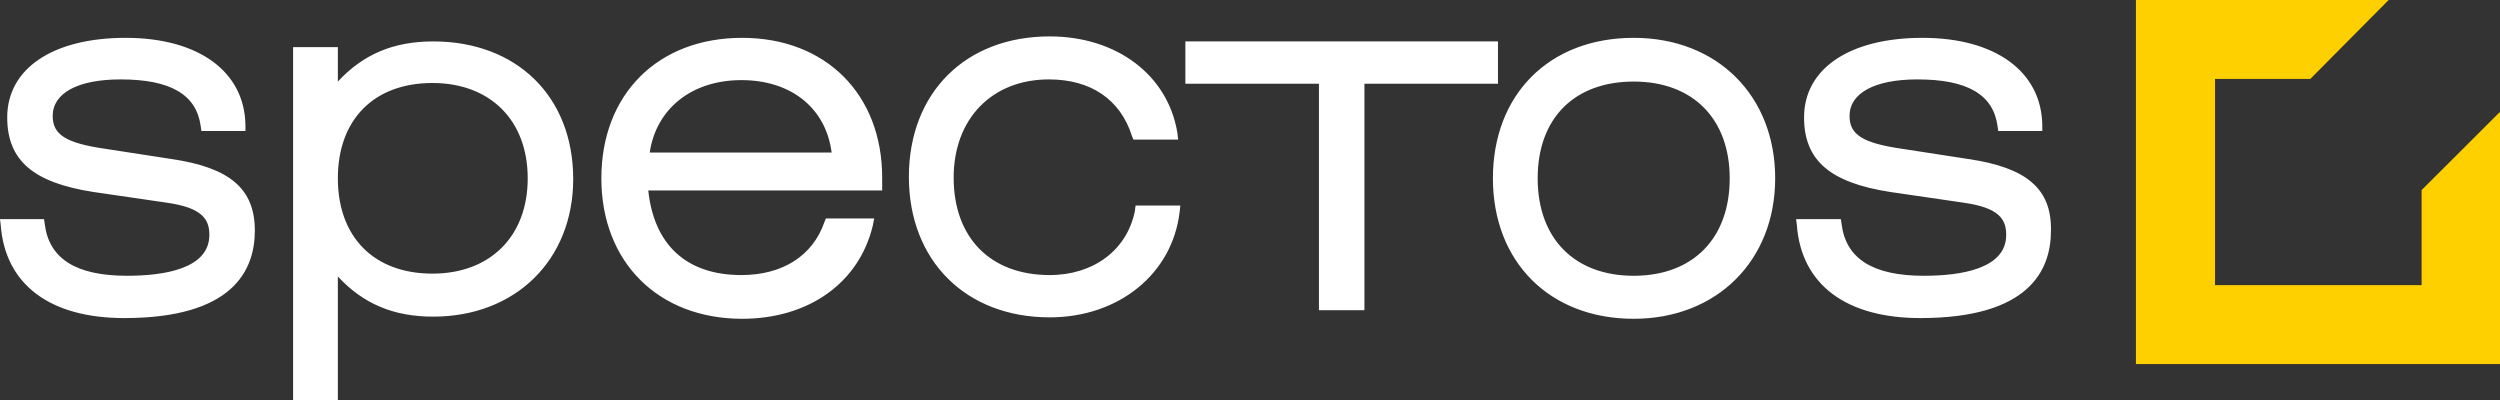 <?xml version="1.0" encoding="UTF-8"?> <svg xmlns="http://www.w3.org/2000/svg" xmlns:xlink="http://www.w3.org/1999/xlink" width="206px" height="33px" viewBox="0 0 206 33" version="1.1"><rect x="0" y="0" width="206" height="33" fill="#333333" stroke="none"/><title>logo</title><desc>Created with Sketch.</desc><defs></defs><g id="Symbols" stroke="none" stroke-width="1" fill="none" fill-rule="evenodd"><g id="Footer" transform="translate(-159, -837)" fill-rule="nonzero"><g id="logo" transform="translate(159, 837)"><path d="M162.158,13.098 L156.804,12.272 C153.473,11.799 152.402,11.091 152.402,9.555 C152.402,7.665 154.484,6.543 157.994,6.543 C162.098,6.543 164.24,7.783 164.597,10.382 L164.656,10.795 L168.285,10.795 L168.285,10.323 C168.225,5.894 164.418,3.118 158.41,3.118 C152.402,3.118 148.655,5.657 148.655,9.673 C148.655,13.217 150.796,15.047 155.733,15.815 L161.801,16.701 C164.716,17.114 165.311,18.059 165.311,19.358 C165.311,22.134 161.623,22.724 158.529,22.724 C154.306,22.724 152.105,21.307 151.748,18.472 L151.688,18.059 L148,18.059 L148.06,18.531 C148.417,23.433 152.105,26.209 158.232,26.209 C167.155,26.209 168.999,22.311 168.999,19.004 C169.058,15.579 167.036,13.807 162.158,13.098 Z M134.616,22.724 C129.738,22.724 126.704,19.654 126.704,14.693 C126.704,9.732 129.738,6.72 134.616,6.72 C139.494,6.72 142.528,9.791 142.528,14.693 C142.528,19.654 139.494,22.724 134.616,22.724 Z M134.616,3.118 C127.656,3.118 123.016,7.783 123.016,14.693 C123.016,21.602 127.716,26.268 134.616,26.268 C141.457,26.268 146.275,21.484 146.275,14.693 C146.275,7.902 141.516,3.118 134.616,3.118 Z M123.433,3.413 L122.957,3.413 L97.675,3.413 L97.675,6.898 L108.68,6.898 L108.68,25.559 L112.428,25.559 L112.428,6.898 L123.433,6.898 L123.433,3.413 Z M93.511,17.409 C92.857,20.598 90.121,22.665 86.492,22.665 C81.614,22.665 78.581,19.594 78.581,14.634 C78.581,9.791 81.733,6.543 86.433,6.543 C89.883,6.543 92.322,8.197 93.273,11.209 L93.392,11.504 L97.081,11.504 L97.021,10.972 C96.248,6.189 92.024,3 86.492,3 C79.532,3 74.892,7.665 74.892,14.575 C74.892,21.484 79.592,26.15 86.492,26.15 C92.203,26.15 96.605,22.547 97.2,17.469 L97.259,16.937 L93.571,16.937 L93.511,17.409 Z M53.537,12.567 C54.072,8.965 56.987,6.602 61.092,6.602 C65.196,6.602 68.052,8.906 68.527,12.567 L53.537,12.567 Z M61.151,3.118 C54.191,3.118 49.552,7.783 49.552,14.693 C49.552,21.602 54.251,26.268 61.151,26.268 C66.624,26.268 70.788,23.315 71.918,18.591 L72.037,18 L68.052,18 L67.933,18.295 C66.981,21.071 64.482,22.665 61.092,22.665 C56.571,22.665 53.894,20.185 53.418,15.697 L72.691,15.697 L72.691,14.634 C72.691,7.783 68.052,3.118 61.151,3.118 Z M35.632,22.547 C30.814,22.547 27.839,19.535 27.839,14.693 C27.839,9.85 30.814,6.839 35.632,6.839 C40.391,6.839 43.484,9.909 43.484,14.693 C43.484,19.476 40.391,22.547 35.632,22.547 Z M35.691,3.413 C32.42,3.413 29.921,4.476 27.839,6.72 L27.839,3.886 L24.151,3.886 L24.151,33 L27.839,33 L27.839,22.783 C29.921,25.028 32.42,26.091 35.691,26.091 C42.473,26.091 47.232,21.425 47.232,14.752 C47.232,7.961 42.592,3.413 35.691,3.413 Z M14.098,13.098 L8.744,12.272 C5.413,11.799 4.342,11.091 4.342,9.555 C4.342,7.665 6.424,6.543 9.934,6.543 C14.039,6.543 16.18,7.783 16.537,10.382 L16.596,10.795 L20.225,10.795 L20.225,10.323 C20.166,5.894 16.359,3.118 10.351,3.118 C4.342,3.118 0.595,5.657 0.595,9.673 C0.595,13.217 2.736,15.047 7.674,15.815 L13.741,16.701 C16.656,17.114 17.251,18.059 17.251,19.358 C17.251,22.134 13.563,22.724 10.469,22.724 C6.246,22.724 4.045,21.307 3.688,18.472 L3.629,18.059 L0,18.059 L0.059,18.531 C0.416,23.433 4.105,26.209 10.232,26.209 C19.154,26.209 20.998,22.311 20.998,19.004 C20.998,15.579 18.976,13.807 14.098,13.098 Z" id="Shape" fill="#FFFFFF"></path><polygon id="Shape" fill="#FFD000" points="176 0 176 30 206 30 206 9.217 199.541 15.663 199.541 23.494 182.519 23.494 182.519 6.506 190.366 6.506 196.825 0"></polygon></g></g></g></svg> 